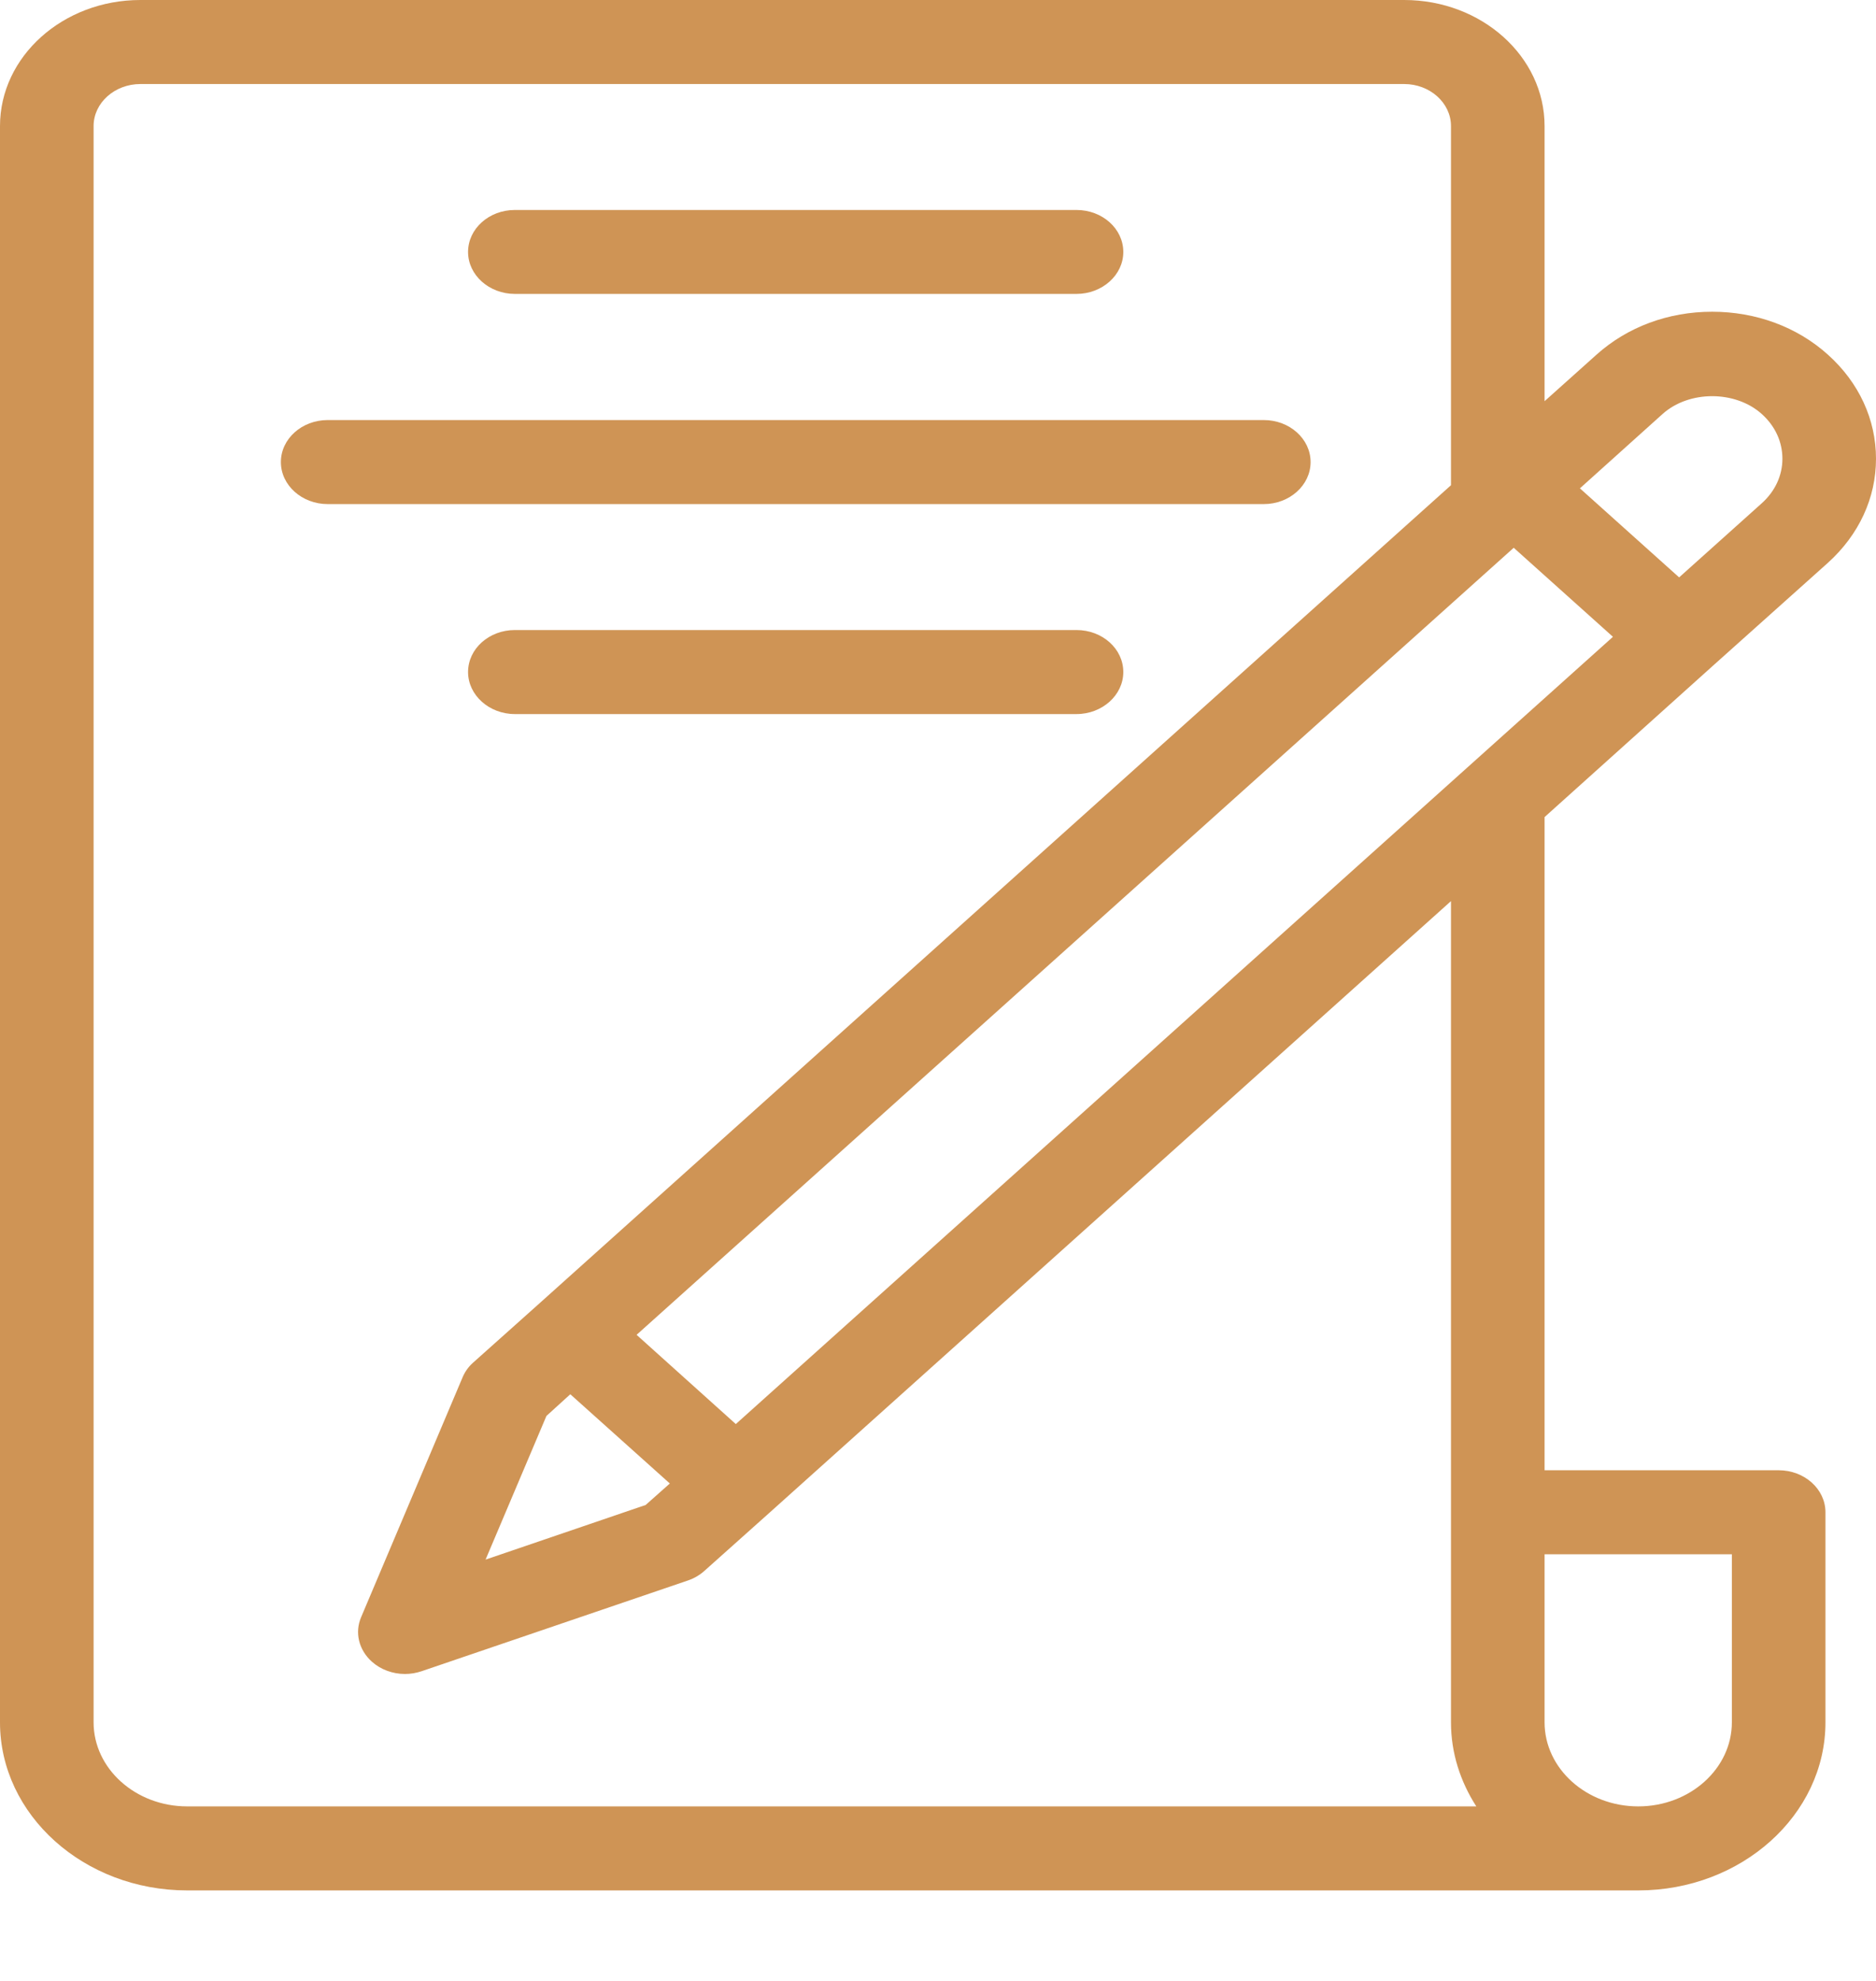 <svg width="18" height="19" viewBox="0 0 18 19" fill="none" xmlns="http://www.w3.org/2000/svg">
<path d="M4.94 2.819H10.329C10.576 2.819 10.778 2.638 10.778 2.417C10.778 2.193 10.576 2.014 10.329 2.014H4.94C4.693 2.014 4.491 2.193 4.491 2.417C4.491 2.638 4.693 2.819 4.94 2.819Z" fill="#CF9455"/>
<path d="M12.575 4.432C12.575 4.209 12.373 4.029 12.126 4.029H3.144C2.897 4.029 2.695 4.209 2.695 4.432C2.695 4.654 2.897 4.835 3.144 4.835H12.126C12.373 4.835 12.575 4.654 12.575 4.432Z" fill="#CF9455"/>
<path d="M10.329 6.043H4.94C4.693 6.043 4.491 6.222 4.491 6.446C4.491 6.667 4.693 6.849 4.94 6.849H10.329C10.576 6.849 10.778 6.667 10.778 6.446C10.778 6.222 10.576 6.043 10.329 6.043Z" fill="#CF9455"/>
<path d="M16.428 6.392L17.54 5.397C17.836 5.129 18 4.777 18 4.4C18 4.023 17.836 3.669 17.54 3.403C17.243 3.135 16.848 2.99 16.428 2.99C16.008 2.99 15.615 3.135 15.317 3.403L14.82 3.848V1.209C14.82 0.542 14.216 0 13.473 0H1.347C0.604 0 0 0.542 0 1.209V16.52C0 17.408 0.806 18.132 1.796 18.132H15.719C16.709 18.132 17.515 17.408 17.515 16.52V14.505C17.515 14.282 17.313 14.102 17.066 14.102H14.82V7.837L16.428 6.392ZM15.952 3.971C16.206 3.743 16.65 3.743 16.904 3.971C17.032 4.086 17.102 4.237 17.102 4.4C17.102 4.561 17.032 4.712 16.904 4.827L16.111 5.538L15.159 4.684L15.952 3.971ZM1.796 17.326C1.3 17.326 0.898 16.963 0.898 16.52V1.209C0.898 0.987 1.1 0.806 1.347 0.806H13.473C13.72 0.806 13.922 0.987 13.922 1.209V4.654L5.156 12.519L4.538 13.071C4.493 13.111 4.46 13.159 4.437 13.214L3.465 15.511C3.402 15.658 3.442 15.825 3.568 15.938C3.653 16.014 3.768 16.056 3.885 16.056C3.939 16.056 3.993 16.047 4.044 16.03L6.604 15.158C6.662 15.138 6.716 15.106 6.761 15.065L7.379 14.513L13.922 8.643V16.52C13.922 16.814 14.012 17.088 14.165 17.326H1.796ZM5.472 13.373L6.427 14.229L6.195 14.435L4.659 14.959L5.243 13.581L5.472 13.373ZM16.617 14.908V16.52C16.617 16.963 16.215 17.326 15.719 17.326C15.222 17.326 14.82 16.963 14.82 16.52V14.908H16.617ZM7.06 13.659L6.108 12.803L14.524 5.254L15.476 6.108L7.06 13.659Z" fill="#CF9455"/>
</svg>
